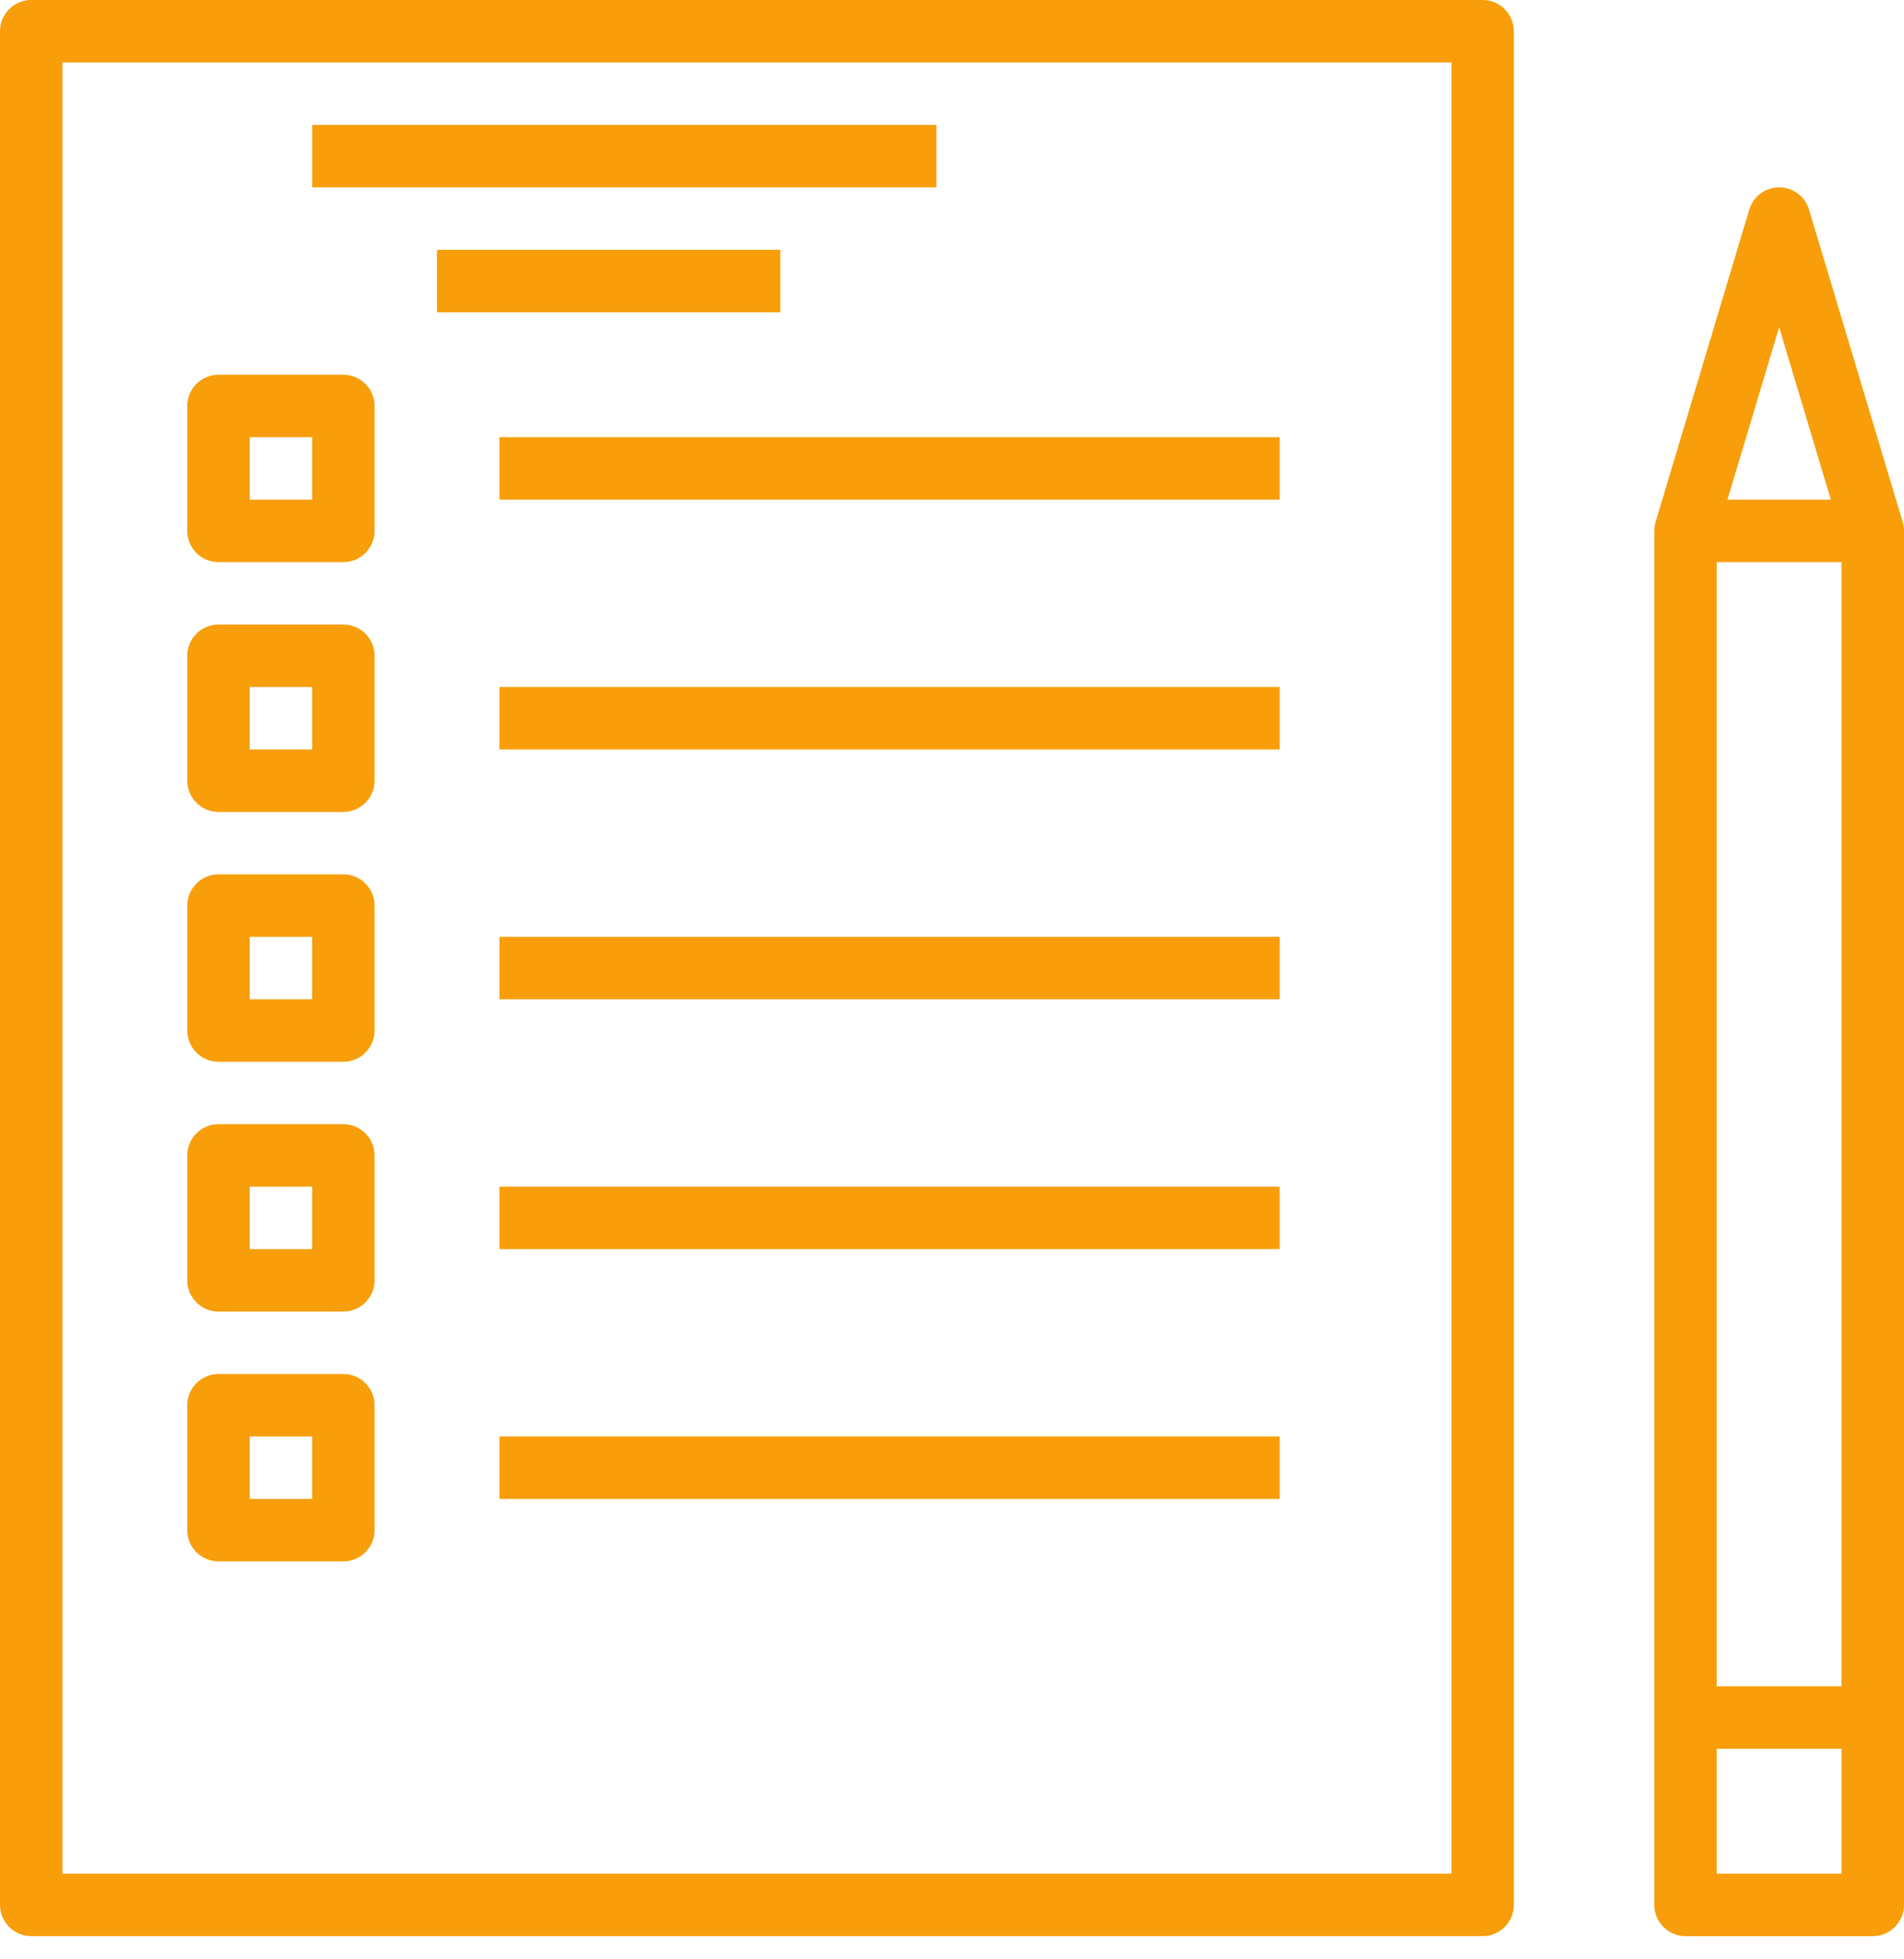 <svg width="70" height="72" viewBox="0 0 70 72" fill="none" xmlns="http://www.w3.org/2000/svg">
<path d="M54.508 0L1.148 0C0.514 0 0 0.514 0 1.148V70C0 70.633 0.514 71.147 1.148 71.147H54.508C55.142 71.147 55.656 70.633 55.656 70V1.148C55.656 0.514 55.142 0 54.508 0ZM53.361 68.853H2.295V2.295H53.361V68.853Z" fill="#F89E0A"/>
<path d="M8.033 20.656H12.623C13.256 20.656 13.771 20.142 13.771 19.508V14.918C13.771 14.285 13.256 13.771 12.623 13.771H8.033C7.399 13.771 6.885 14.285 6.885 14.918V19.508C6.885 20.142 7.399 20.656 8.033 20.656ZM9.18 16.066H11.475V18.361H9.18V16.066Z" fill="#F89E0A"/>
<path d="M8.033 29.836H12.623C13.256 29.836 13.771 29.322 13.771 28.688V24.098C13.771 23.465 13.256 22.951 12.623 22.951H8.033C7.399 22.951 6.885 23.465 6.885 24.098V28.688C6.885 29.322 7.399 29.836 8.033 29.836ZM9.18 25.246H11.475V27.541H9.18V25.246Z" fill="#F89E0A"/>
<path d="M8.033 39.017H12.623C13.256 39.017 13.771 38.502 13.771 37.869V33.279C13.771 32.645 13.256 32.131 12.623 32.131H8.033C7.399 32.131 6.885 32.645 6.885 33.279V37.869C6.885 38.502 7.399 39.017 8.033 39.017ZM9.18 34.426H11.475V36.721H9.18V34.426Z" fill="#F89E0A"/>
<path d="M8.033 48.197H12.623C13.256 48.197 13.771 47.683 13.771 47.049V42.459C13.771 41.826 13.256 41.312 12.623 41.312H8.033C7.399 41.312 6.885 41.826 6.885 42.459V47.049C6.885 47.683 7.399 48.197 8.033 48.197ZM9.18 43.607H11.475V45.902H9.18V43.607Z" fill="#F89E0A"/>
<path d="M8.033 57.377H12.623C13.256 57.377 13.771 56.863 13.771 56.229V51.639C13.771 51.006 13.256 50.492 12.623 50.492H8.033C7.399 50.492 6.885 51.006 6.885 51.639V56.229C6.885 56.863 7.399 57.377 8.033 57.377ZM9.18 52.787H11.475V55.082H9.18V52.787Z" fill="#F89E0A"/>
<path d="M34.426 4.59H11.476V6.885H34.426V4.59Z" fill="#F89E0A"/>
<path d="M28.689 9.18H16.066V11.475H28.689V9.18Z" fill="#F89E0A"/>
<path d="M47.049 16.065H18.361V18.36H47.049V16.065Z" fill="#F89E0A"/>
<path d="M47.049 25.246H18.361V27.541H47.049V25.246Z" fill="#F89E0A"/>
<path d="M47.049 34.426H18.361V36.721H47.049V34.426Z" fill="#F89E0A"/>
<path d="M47.049 43.606H18.361V45.901H47.049V43.606Z" fill="#F89E0A"/>
<path d="M47.049 52.787H18.361V55.082H47.049V52.787Z" fill="#F89E0A"/>
<path d="M66.509 7.703C66.364 7.218 65.916 6.885 65.41 6.885C64.904 6.885 64.456 7.218 64.311 7.703L60.868 19.179C60.836 19.286 60.82 19.397 60.82 19.508V70C60.82 70.633 61.334 71.148 61.967 71.148H68.853C69.486 71.148 70 70.633 70 70V19.508C70 19.397 69.984 19.286 69.952 19.179L66.509 7.703ZM65.41 12.026L67.31 18.361H63.51L65.41 12.026ZM67.705 20.656V61.967H63.115V20.656H67.705ZM63.115 68.853V64.262H67.705V68.853H63.115Z" fill="#F89E0A"/>
</svg>
